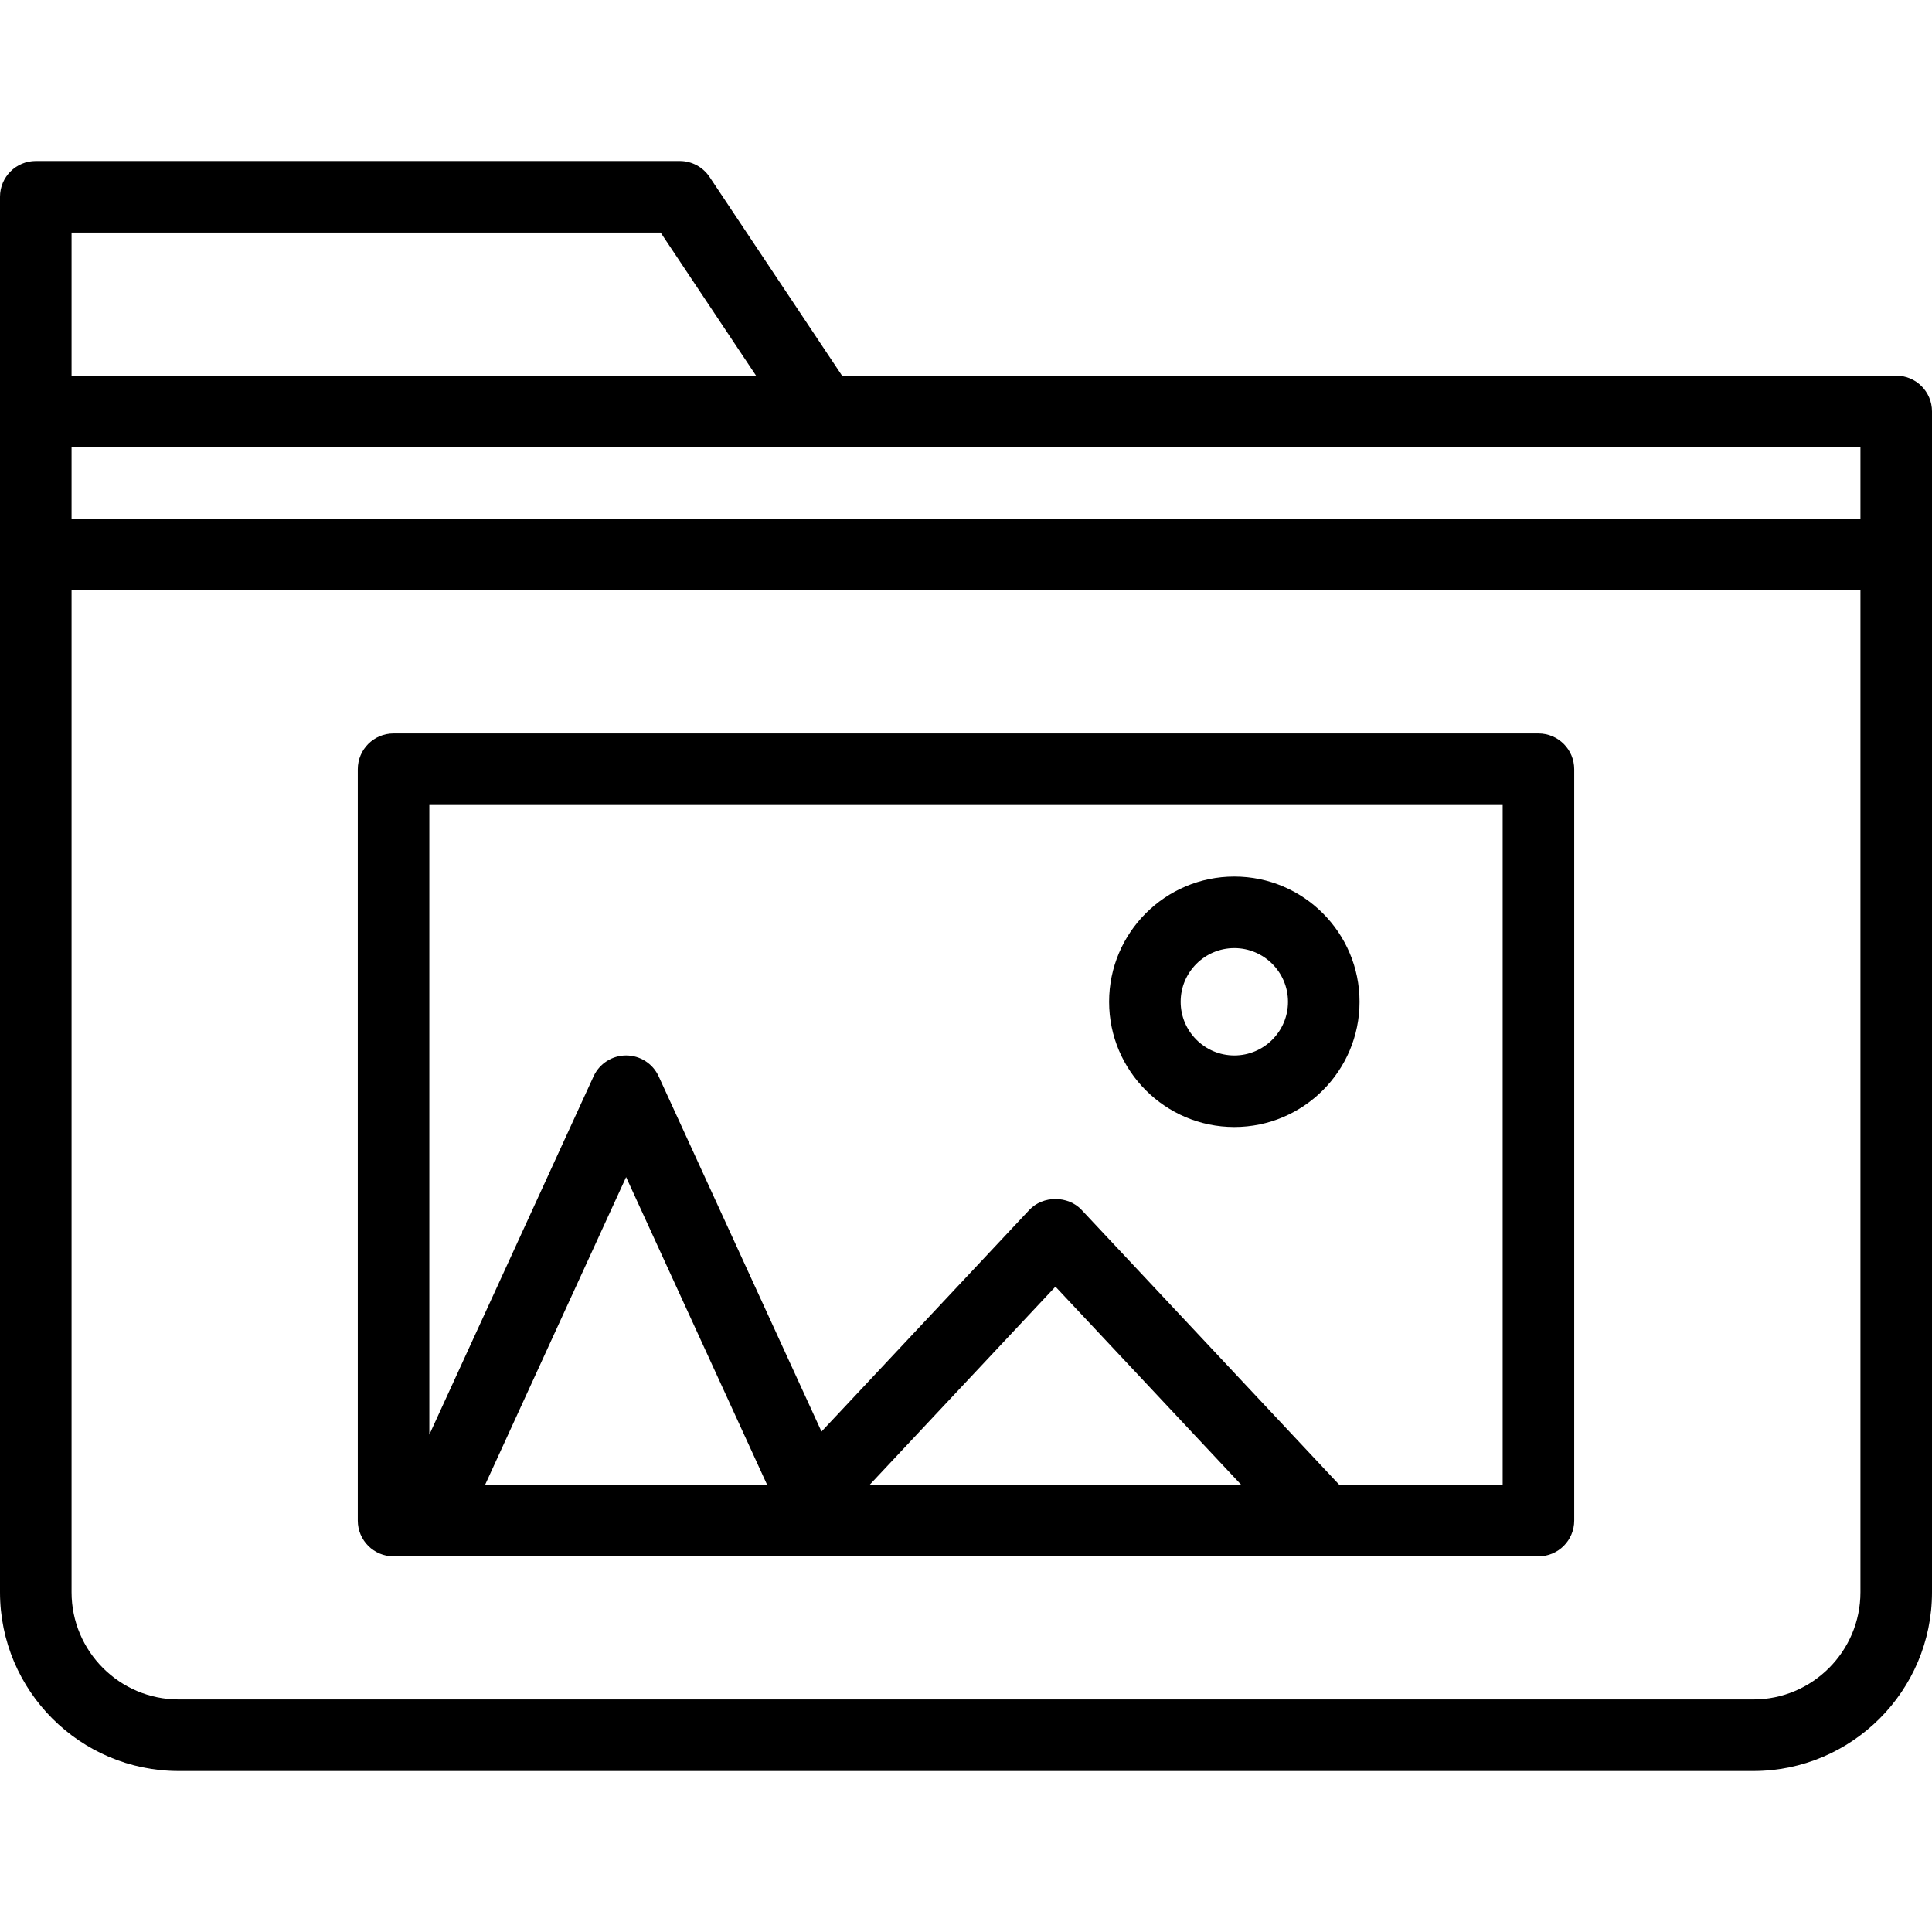 <?xml version="1.0" encoding="iso-8859-1"?>
<!-- Uploaded to: SVG Repo, www.svgrepo.com, Generator: SVG Repo Mixer Tools -->
<svg fill="#000000" height="800px" width="800px" version="1.1" id="Capa_1" xmlns="http://www.w3.org/2000/svg" xmlns:xlink="http://www.w3.org/1999/xlink" 
	 viewBox="0 0 54 54" xml:space="preserve">
<g>
	<g>
		<path d="M53,10.5H23.535l-3.703-5.555C19.646,4.667,19.334,4.5,19,4.5H1c-0.552,0-1,0.447-1,1v6v4v29.003
			C0,47.259,2.24,49.5,4.994,49.5h44.012C51.76,49.5,54,47.259,54,44.503V15.5v-4C54,10.947,53.552,10.5,53,10.5z M52,14.5H2v-2h21
			h29V14.5z M2,6.5h16.465l2.667,4H2V6.5z M52,44.503c0,1.652-1.343,2.997-2.994,2.997H4.994C3.343,47.5,2,46.155,2,44.503V16.5h50
			V44.503z"/>
		<path d="M11,43.5h1h10h1h14h6c0.552,0,1-0.447,1-1v-21c0-0.553-0.448-1-1-1H11c-0.552,0-1,0.447-1,1v21
			C10,43.053,10.448,43.5,11,43.5z M13.559,41.5l3.941-8.6l3.941,8.6H13.559z M24.308,41.5l5.192-5.538l5.192,5.538H24.308z
			 M42,22.5v19h-4.567l-7.203-7.684c-0.378-0.404-1.081-0.404-1.459,0l-5.81,6.197l-4.552-9.931
			C18.246,29.728,17.891,29.5,17.5,29.5s-0.746,0.228-0.909,0.583L12,40.099V22.5H42z"/>
		<path d="M34.5,31.5c1.93,0,3.5-1.57,3.5-3.5s-1.57-3.5-3.5-3.5S31,26.07,31,28S32.57,31.5,34.5,31.5z M34.5,26.5
			c0.827,0,1.5,0.673,1.5,1.5s-0.673,1.5-1.5,1.5S33,28.827,33,28S33.673,26.5,34.5,26.5z"/>
	</g>
</g>
</svg>